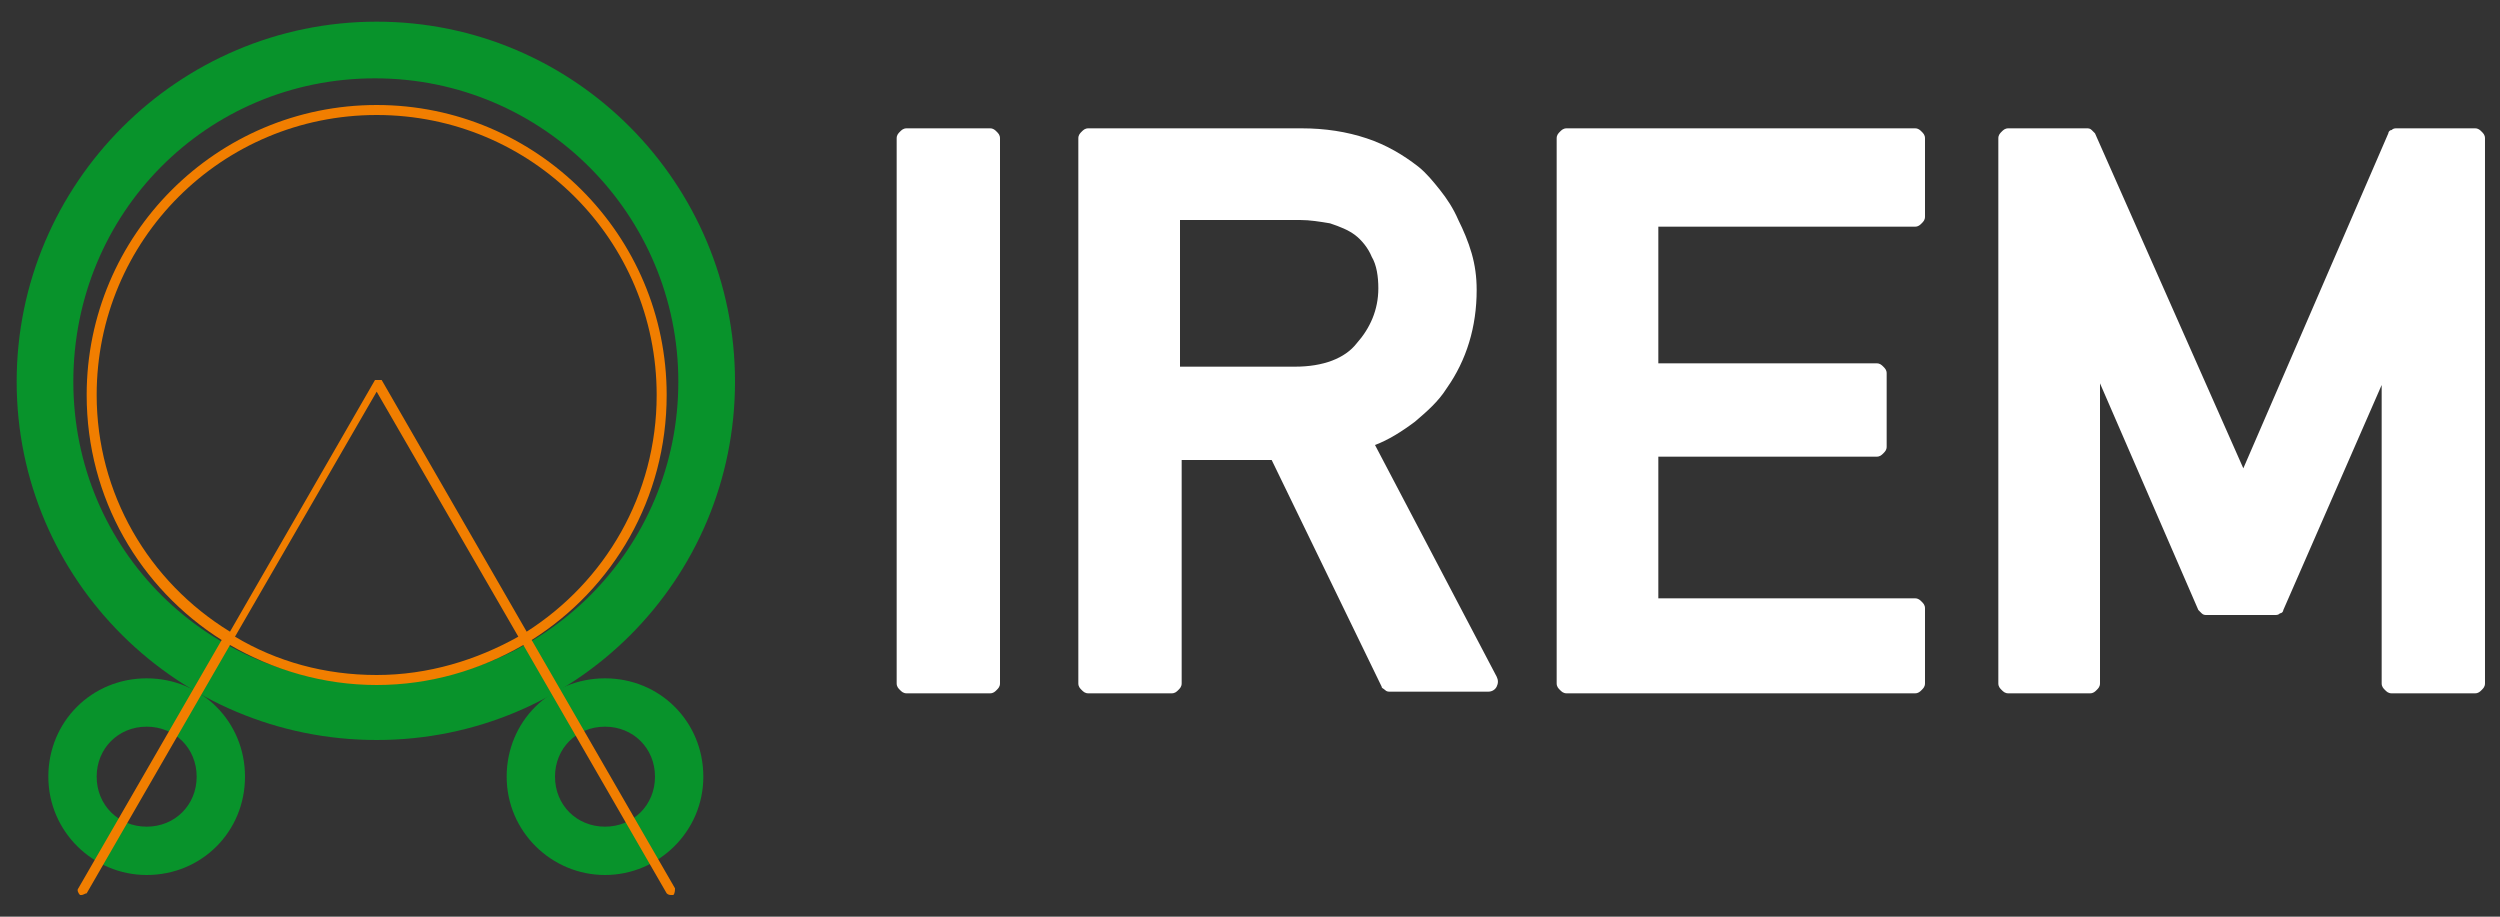 <?xml version="1.0" encoding="UTF-8"?> <svg xmlns="http://www.w3.org/2000/svg" xmlns:xlink="http://www.w3.org/1999/xlink" version="1.1" id="Ebene_1" x="0px" y="0px" viewBox="0 0 150 55" style="enable-background:new 0 0 150 55;" xml:space="preserve"><rect x="0" y="0" width="150" height="55" fill="#333333" stroke="none"/> <style type="text/css"> .st0{fill:#FFFFFF;} .st1{fill:#08932B;} .st2{fill:#F17E00;} </style> <g> <path class="st0" d="M54.4,41.6c-0.2,0-0.3-0.1-0.4-0.2c-0.1-0.1-0.2-0.2-0.2-0.4V8.3c0-0.2,0.1-0.3,0.2-0.4 c0.1-0.1,0.2-0.2,0.4-0.2h5c0.2,0,0.3,0.1,0.4,0.2C59.9,8,60,8.1,60,8.3V41c0,0.2-0.1,0.3-0.2,0.4c-0.1,0.1-0.2,0.2-0.4,0.2H54.4z M65.3,41.6c-0.2,0-0.3-0.1-0.4-0.2c-0.1-0.1-0.2-0.2-0.2-0.4V8.3c0-0.2,0.1-0.3,0.2-0.4c0.1-0.1,0.2-0.2,0.4-0.2h12.8 c1.4,0,2.7,0.2,3.9,0.6c1.2,0.4,2.2,1,3.1,1.7c0.5,0.4,0.9,0.9,1.3,1.4s0.8,1.1,1.1,1.8c0.3,0.6,0.6,1.3,0.8,2 c0.2,0.7,0.3,1.4,0.3,2.2c0,2.2-0.6,4.2-1.8,5.9h0c-0.5,0.8-1.2,1.4-1.9,2c-0.8,0.6-1.6,1.1-2.4,1.4l7.3,13.9 c0.1,0.2,0.1,0.4,0,0.6c-0.1,0.2-0.3,0.3-0.5,0.3h-5.9c-0.1,0-0.2,0-0.3-0.1c-0.1-0.1-0.2-0.1-0.2-0.2l-6.6-13.6h-5.4V41 c0,0.2-0.1,0.3-0.2,0.4c-0.1,0.1-0.2,0.2-0.4,0.2H65.3z M70.8,13.2v8.8h6.9c1.7,0,3-0.5,3.7-1.4c0.8-0.9,1.3-2,1.3-3.3 c0-0.7-0.1-1.4-0.4-1.9c-0.2-0.5-0.6-1-1-1.3c-0.4-0.3-0.9-0.5-1.5-0.7c-0.6-0.1-1.2-0.2-1.8-0.2H70.8z M94,41.6 c-0.2,0-0.3-0.1-0.4-0.2c-0.1-0.1-0.2-0.2-0.2-0.4V8.3c0-0.2,0.1-0.3,0.2-0.4c0.1-0.1,0.2-0.2,0.4-0.2h20.9c0.2,0,0.3,0.1,0.4,0.2 c0.1,0.1,0.2,0.2,0.2,0.4V13c0,0.2-0.1,0.3-0.2,0.4c-0.1,0.1-0.2,0.2-0.4,0.2H99.5v8.2h13.1c0.2,0,0.3,0.1,0.4,0.2 c0.1,0.1,0.2,0.2,0.2,0.4v4.4c0,0.2-0.1,0.3-0.2,0.4c-0.1,0.1-0.2,0.2-0.4,0.2H99.5v8.5h15.4c0.2,0,0.3,0.1,0.4,0.2 c0.1,0.1,0.2,0.2,0.2,0.4V41c0,0.2-0.1,0.3-0.2,0.4c-0.1,0.1-0.2,0.2-0.4,0.2H94z M120.5,41.6c-0.2,0-0.3-0.1-0.4-0.2 c-0.1-0.1-0.2-0.2-0.2-0.4V8.3c0-0.2,0.1-0.3,0.2-0.4c0.1-0.1,0.2-0.2,0.4-0.2h4.7c0.1,0,0.2,0,0.3,0.1c0.1,0.1,0.2,0.2,0.2,0.2 l8.9,20.1l8.7-20.1c0-0.1,0.1-0.2,0.2-0.2c0.1-0.1,0.2-0.1,0.3-0.1h4.7c0.2,0,0.3,0.1,0.4,0.2c0.1,0.1,0.2,0.2,0.2,0.4V41 c0,0.2-0.1,0.3-0.2,0.4c-0.1,0.1-0.2,0.2-0.4,0.2h-5c-0.2,0-0.3-0.1-0.4-0.2c-0.1-0.1-0.2-0.2-0.2-0.4V23.1L137,36.6 c0,0.1-0.1,0.2-0.2,0.2c-0.1,0.1-0.2,0.1-0.3,0.1h-4.1c-0.1,0-0.2,0-0.3-0.1c-0.1-0.1-0.2-0.2-0.2-0.2L126,23v18 c0,0.2-0.1,0.3-0.2,0.4c-0.1,0.1-0.2,0.2-0.4,0.2H120.5z"></path> <g> <path class="st1" d="M8.8,52.5c-3.2,0-5.9-2.6-5.9-5.9s2.6-5.9,5.9-5.9s5.9,2.6,5.9,5.9S12.1,52.5,8.8,52.5z M11.8,46.6 c0-1.7-1.3-3-3-3s-3,1.3-3,3s1.3,3,3,3S11.8,48.3,11.8,46.6z"></path> <path class="st1" d="M36.3,52.5c-3.2,0-5.9-2.6-5.9-5.9s2.6-5.9,5.9-5.9s5.9,2.6,5.9,5.9S39.5,52.5,36.3,52.5z M39.3,46.6 c0-1.7-1.3-3-3-3s-3,1.3-3,3s1.3,3,3,3S39.3,48.3,39.3,46.6z"></path> <path class="st1" d="M22.6,44.4C10.7,44.4,1,34.8,1,22.9S10.7,1.3,22.6,1.3S44.1,11,44.1,22.9S34.5,44.4,22.6,44.4z M40.7,22.9 c0-10-8.1-18.2-18.2-18.2S4.4,12.8,4.4,22.9S12.5,41,22.6,41S40.7,32.9,40.7,22.9z"></path> <path class="st2" d="M40.5,53.3l-8.6-14.9c4.9-3.1,8.1-8.5,8.1-14.7c0-9.6-7.8-17.4-17.4-17.4S5.2,14.1,5.2,23.7 c0,6.2,3.2,11.6,8.1,14.7L4.7,53.3c-0.1,0.1,0,0.3,0.1,0.4c0,0,0.1,0,0.1,0c0.1,0,0.2-0.1,0.3-0.1l8.6-14.9 c2.6,1.5,5.6,2.4,8.8,2.4c3.2,0,6.2-0.9,8.8-2.4l8.6,14.9c0.1,0.1,0.2,0.1,0.3,0.1c0,0,0.1,0,0.1,0C40.5,53.6,40.5,53.4,40.5,53.3 z M5.8,23.7c0-9.3,7.5-16.8,16.8-16.8s16.8,7.5,16.8,16.8c0,6-3.1,11.2-7.8,14.2l-8.7-15.1c0,0,0,0,0,0c0,0,0,0,0,0c0,0,0,0,0,0 c0,0,0,0,0,0c0,0,0,0,0,0c0,0,0,0-0.1,0c0,0,0,0-0.1,0c0,0,0,0-0.1,0c0,0,0,0-0.1,0c0,0,0,0,0,0c0,0,0,0,0,0c0,0,0,0,0,0 c0,0,0,0,0,0c0,0,0,0,0,0l-8.7,15.1C8.9,34.9,5.8,29.6,5.8,23.7z M22.6,40.5c-3.1,0-6-0.8-8.5-2.3l8.5-14.7l8.5,14.7 C28.6,39.6,25.7,40.5,22.6,40.5z"></path> </g> </g> </svg> 